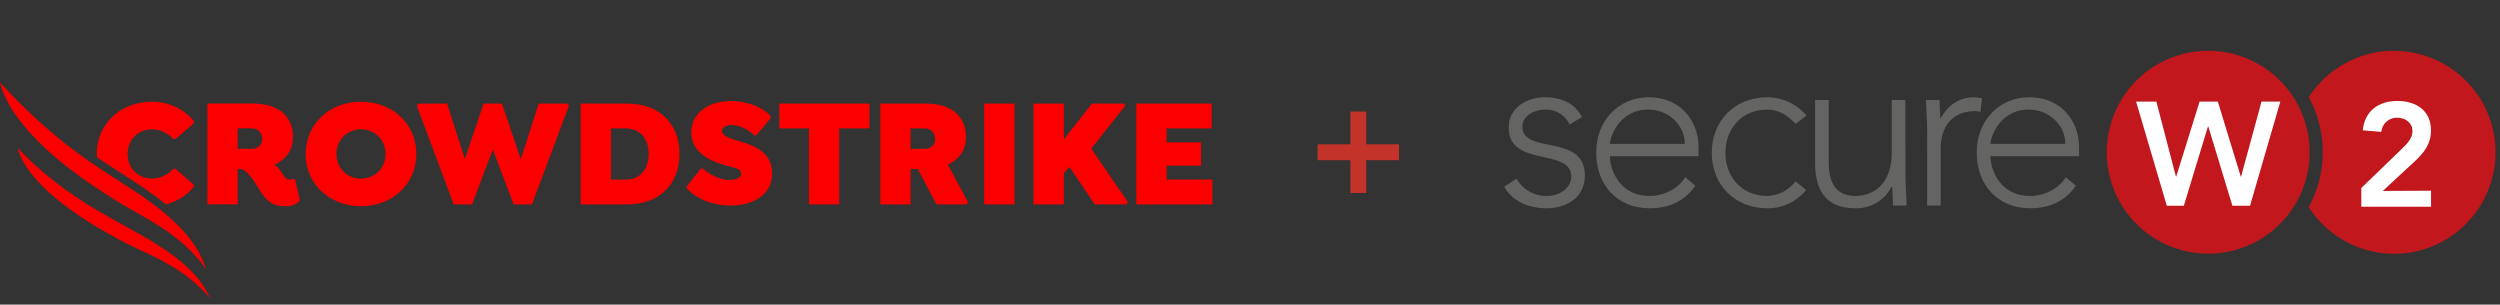<?xml version="1.0" encoding="UTF-8"?>
<svg xmlns="http://www.w3.org/2000/svg" width="394" height="48" viewBox="0 0 394 48" fill="none">
  <rect x="0" y="0" width="394" height="48" fill="#333333" stroke="none"/>
  <g clip-path="url(#clip0_7699_4060)">
    <path d="M30.535 29.443V29.101L27.65 26.608H27.314C26.52 27.488 25.295 28.148 23.925 28.148C21.786 28.148 20.102 26.51 20.102 24.262C20.102 22.014 21.786 20.376 23.925 20.376C25.295 20.376 26.52 21.036 27.314 21.916H27.65L30.535 19.422V19.081C29.02 17.223 26.641 16.026 23.948 16.026C18.997 16.026 15.248 19.545 15.248 24.262C15.248 24.445 15.289 24.613 15.301 24.792C17.327 26.176 19.116 27.283 20.656 28.297C22.876 29.707 24.668 31.005 26.144 32.212C27.984 31.745 29.475 30.732 30.535 29.443ZM17.053 29.355C18.209 30.781 19.842 31.804 21.767 32.24C20.466 31.506 19.207 30.786 18.034 29.988C17.69 29.774 17.384 29.567 17.053 29.355Z" fill="#FC0000"></path>
    <path d="M47.234 31.448L46.513 28.32L46.249 28.149C46.104 28.222 45.985 28.32 45.624 28.32C45.07 28.32 44.734 27.733 44.446 27.27C43.965 26.536 43.58 26.145 43.244 25.974C44.998 25.192 46.177 23.726 46.177 21.624C46.177 18.373 43.965 16.32 39.855 16.32H32.692V32.206H37.451V26.634H37.884C38.941 26.634 40.288 28.931 40.913 29.958C42.211 32.036 43.244 32.499 45.095 32.499C45.96 32.499 46.681 32.181 47.114 31.79L47.234 31.448ZM41.321 21.892C41.321 22.944 40.552 23.456 39.662 23.456H37.451V20.23H39.662C40.552 20.23 41.321 20.817 41.321 21.892Z" fill="#FC0000"></path>
    <path d="M65.621 24.267C65.621 19.551 61.872 16.032 56.897 16.032C51.92 16.032 48.171 19.551 48.171 24.267C48.171 28.984 51.92 32.503 56.897 32.503C61.872 32.503 65.621 28.96 65.621 24.267ZM60.766 24.267C60.766 26.54 59.035 28.153 56.897 28.153C54.757 28.153 53.026 26.54 53.026 24.267C53.026 21.995 54.757 20.382 56.897 20.382C59.035 20.382 60.766 21.995 60.766 24.267Z" fill="#FC0000"></path>
    <path d="M76.225 16.325L73.262 25.068L70.455 16.325H65.906L65.695 16.691L71.509 32.209H74.394L77.668 23.553L80.952 32.209H83.837L89.662 16.691L89.44 16.325H84.902L82.084 25.124L79.11 16.325H76.225Z" fill="#FC0000"></path>
    <path d="M107.084 24.245C107.084 19.503 103.935 16.326 98.815 16.326H91.532V32.212H98.815C103.935 32.212 107.084 29.035 107.084 24.245ZM102.228 24.269C102.228 26.859 100.714 28.302 98.623 28.302H96.291V20.236H98.623C100.714 20.236 102.228 21.679 102.228 24.269Z" fill="#FC0000"></path>
    <path d="M122.826 20.235H127.487V32.209H132.258V20.235H137.028V16.325H122.826V20.235Z" fill="#FC0000"></path>
    <path d="M152.234 21.628C152.234 18.377 150.022 16.324 145.913 16.324H138.749V32.21H143.509V26.637H144.639L147.595 32.21H152.331L152.546 31.843L149.373 25.953C151.079 25.147 152.234 23.705 152.234 21.628ZM147.379 21.896C147.379 22.948 146.609 23.46 145.719 23.46H143.509V20.234H145.719C146.609 20.234 147.379 20.821 147.379 21.896Z" fill="#FC0000"></path>
    <path d="M155.117 32.209H159.889V16.325H155.117V32.209Z" fill="#FC0000"></path>
    <path d="M167.655 21.97V16.325H162.883V32.209H167.655V27.319L168.542 26.294L172.536 32.209H177.529L177.751 31.842L171.982 23.431L177.307 16.691L177.196 16.325H172.093L167.655 21.97Z" fill="#FC0000"></path>
    <path d="M183.856 28.299V26.105H189.292V22.434H183.856V20.235H190.957V16.324H179.084V32.21H191.068V28.299H183.856Z" fill="#FC0000"></path>
    <path d="M115.173 32.395C118.66 32.395 121.685 30.686 121.685 27.388C121.685 23.794 118.635 22.865 115.943 22.083C114.885 21.765 113.802 21.398 113.802 20.616C113.802 20.053 114.403 19.711 115.318 19.711C116.881 19.711 118.202 20.689 118.875 21.325H119.211L121.446 18.637V18.295C120.268 16.952 117.866 15.926 115.221 15.926C111.52 15.926 108.95 17.929 108.95 20.836C108.95 23.966 111.784 25.335 114.187 26.019C115.75 26.459 116.81 26.532 116.81 27.388C116.81 28 116.063 28.366 114.908 28.366C113.441 28.366 111.664 27.412 110.799 26.557H110.463L108.253 29.343V29.685C109.67 31.273 112.216 32.395 115.173 32.395Z" fill="#FC0000"></path>
    <path d="M33.087 47C31.934 44.351 29.618 40.952 20.549 36.098C16.366 33.763 9.22 30.168 2.796 23.331C3.378 25.798 6.363 31.218 19.195 37.981C22.75 39.934 28.762 41.765 33.087 46.991" fill="#FC0000"></path>
    <path d="M32.51 42.466C31.416 39.336 29.441 35.327 20.072 29.376C15.511 26.375 8.81 22.606 0 13C0.63 15.59 3.415 22.326 17.453 31.069C22.065 34.206 28.017 36.142 32.51 42.466Z" fill="#FC0000"></path>
  </g>
  <path d="M214.068 17.583V30.417M207.651 24H220.484" stroke="#C33329" stroke-width="2.5" stroke-linejoin="round"></path>
  <path d="M238.996 28.143C239.475 28.993 240.177 29.697 241.026 30.179C241.875 30.661 242.84 30.903 243.816 30.88C245.685 30.88 247.629 29.728 247.629 27.821C247.629 23.248 237.769 26.45 237.769 20.115C237.769 16.901 240.72 15.327 243.457 15.327C246.194 15.327 248.24 16.339 249.321 18.46L247.377 19.611C247.033 18.874 246.475 18.257 245.776 17.84C245.077 17.422 244.269 17.224 243.457 17.271C241.904 17.271 239.928 18.208 239.928 19.949C239.933 24.437 249.777 20.945 249.777 27.677C249.777 31.094 246.927 32.824 243.762 32.824C240.918 32.824 238.364 31.752 237.068 29.439L238.996 28.143Z" fill="#646463"></path>
  <path d="M267.182 29.262C265.49 31.779 262.935 32.824 259.984 32.824C254.907 32.824 251.56 29.187 251.56 24.04C251.56 19.07 255.014 15.327 259.872 15.327C264.987 15.327 267.686 19.252 267.686 23.103V24.619H253.718C253.718 26.418 254.977 30.88 260.017 30.88C262.212 30.88 264.521 29.728 265.597 27.928L267.182 29.262ZM265.528 22.675C265.528 19.718 262.968 17.271 259.765 17.271C255.052 17.271 253.718 21.807 253.718 22.675H265.528Z" fill="#646463"></path>
  <path d="M284.642 29.942C283.907 30.856 282.974 31.59 281.914 32.089C280.853 32.588 279.693 32.839 278.52 32.824C273.411 32.824 269.775 29.15 269.775 24.078C269.775 19.006 273.411 15.327 278.52 15.327C279.699 15.33 280.864 15.59 281.932 16.087C283.001 16.585 283.95 17.308 284.712 18.208L282.982 19.504C281.718 18.138 280.245 17.271 278.515 17.271C274.45 17.271 271.928 20.334 271.928 24.078C271.928 27.821 274.45 30.88 278.515 30.88C279.385 30.855 280.237 30.635 281.01 30.236C281.784 29.838 282.457 29.27 282.982 28.576L284.642 29.942Z" fill="#646463"></path>
  <path d="M300.302 27.715C300.302 28.936 300.479 31.528 300.479 32.39H298.336C298.299 31.169 298.261 29.798 298.192 29.477H298.085C297.546 30.512 296.727 31.374 295.721 31.966C294.715 32.558 293.564 32.855 292.397 32.824C287.213 32.824 286.061 29.294 286.061 25.658V15.761H288.204V25.551C288.204 28.229 288.959 30.88 292.381 30.88C295.594 30.88 298.138 28.646 298.138 24.078V15.761H300.281L300.302 27.715Z" fill="#646463"></path>
  <path d="M303.719 20.441C303.719 19.215 303.537 16.623 303.537 15.761H305.679C305.711 16.987 305.748 18.353 305.823 18.674C306.895 16.735 308.63 15.327 311.115 15.327C311.54 15.335 311.963 15.396 312.373 15.509L312.122 17.651C311.854 17.561 311.574 17.514 311.292 17.512C307.543 17.512 305.856 20.104 305.856 23.344V32.39H303.713L303.719 20.441Z" fill="#646463"></path>
  <path d="M327.155 29.262C325.462 31.779 322.902 32.824 319.952 32.824C314.88 32.824 311.527 29.187 311.527 24.04C311.527 19.07 314.987 15.327 319.844 15.327C324.959 15.327 327.658 19.252 327.658 23.103V24.619H313.691C313.691 26.418 314.949 30.88 319.989 30.88C322.185 30.88 324.488 29.728 325.57 27.928L327.155 29.262ZM325.495 22.675C325.495 19.718 322.94 17.271 319.737 17.271C315.019 17.271 313.691 21.807 313.691 22.675H325.495Z" fill="#646463"></path>
  <path d="M377.241 8C374.575 8.008 371.954 8.682 369.615 9.962C367.277 11.241 365.296 13.085 363.852 15.326C365.31 17.981 366.074 20.961 366.074 23.989C366.074 27.018 365.31 29.997 363.852 32.652C365.352 34.987 367.435 36.892 369.894 38.178C372.354 39.465 375.106 40.089 377.88 39.99C380.654 39.89 383.354 39.07 385.715 37.611C388.076 36.151 390.017 34.102 391.346 31.666C392.675 29.229 393.347 26.488 393.296 23.713C393.244 20.937 392.472 18.223 391.053 15.837C389.635 13.451 387.62 11.475 385.207 10.104C382.794 8.733 380.065 8.013 377.289 8.016L377.241 8Z" fill="#C2171C"></path>
  <path d="M383.132 30.055V32.577H372.142V29.632L378.516 23.473C379.281 22.733 380.208 21.828 380.208 20.693C380.208 19.349 379.094 18.551 377.819 18.551C377.193 18.528 376.582 18.746 376.113 19.161C375.644 19.576 375.351 20.155 375.297 20.779L372.378 20.543C372.651 17.512 374.858 15.91 377.819 15.91C380.781 15.91 383.127 17.415 383.127 20.57C383.127 22.632 382.056 24.046 380.604 25.39L375.527 30.092L383.132 30.055Z" fill="white"></path>
  <path d="M348.015 8C344.853 7.999 341.761 8.936 339.131 10.691C336.501 12.447 334.45 14.944 333.238 17.865C332.027 20.786 331.708 24.001 332.323 27.103C332.939 30.205 334.46 33.055 336.694 35.292C338.929 37.53 341.777 39.055 344.878 39.674C347.979 40.294 351.195 39.98 354.117 38.772C357.04 37.564 359.539 35.517 361.299 32.889C363.058 30.261 363.999 27.171 364.002 24.008C364.004 21.907 363.592 19.826 362.79 17.884C361.987 15.943 360.81 14.178 359.326 12.691C357.841 11.205 356.078 10.025 354.137 9.22C352.197 8.415 350.116 8.001 348.015 8Z" fill="#C2171C"></path>
  <path d="M359.38 16.012L354.608 32.422H351.823L348.026 19.927H347.978L344.175 32.422H341.487L336.645 16.012H339.843L342.927 27.832H342.97L346.655 16.012H349.531L353.146 27.832H353.194L356.413 16.012H359.38Z" fill="white"></path>
  <defs>
    <clipPath id="clip0_7699_4060">
      <rect width="191.068" height="48" fill="white"></rect>
    </clipPath>
  </defs>
</svg>
